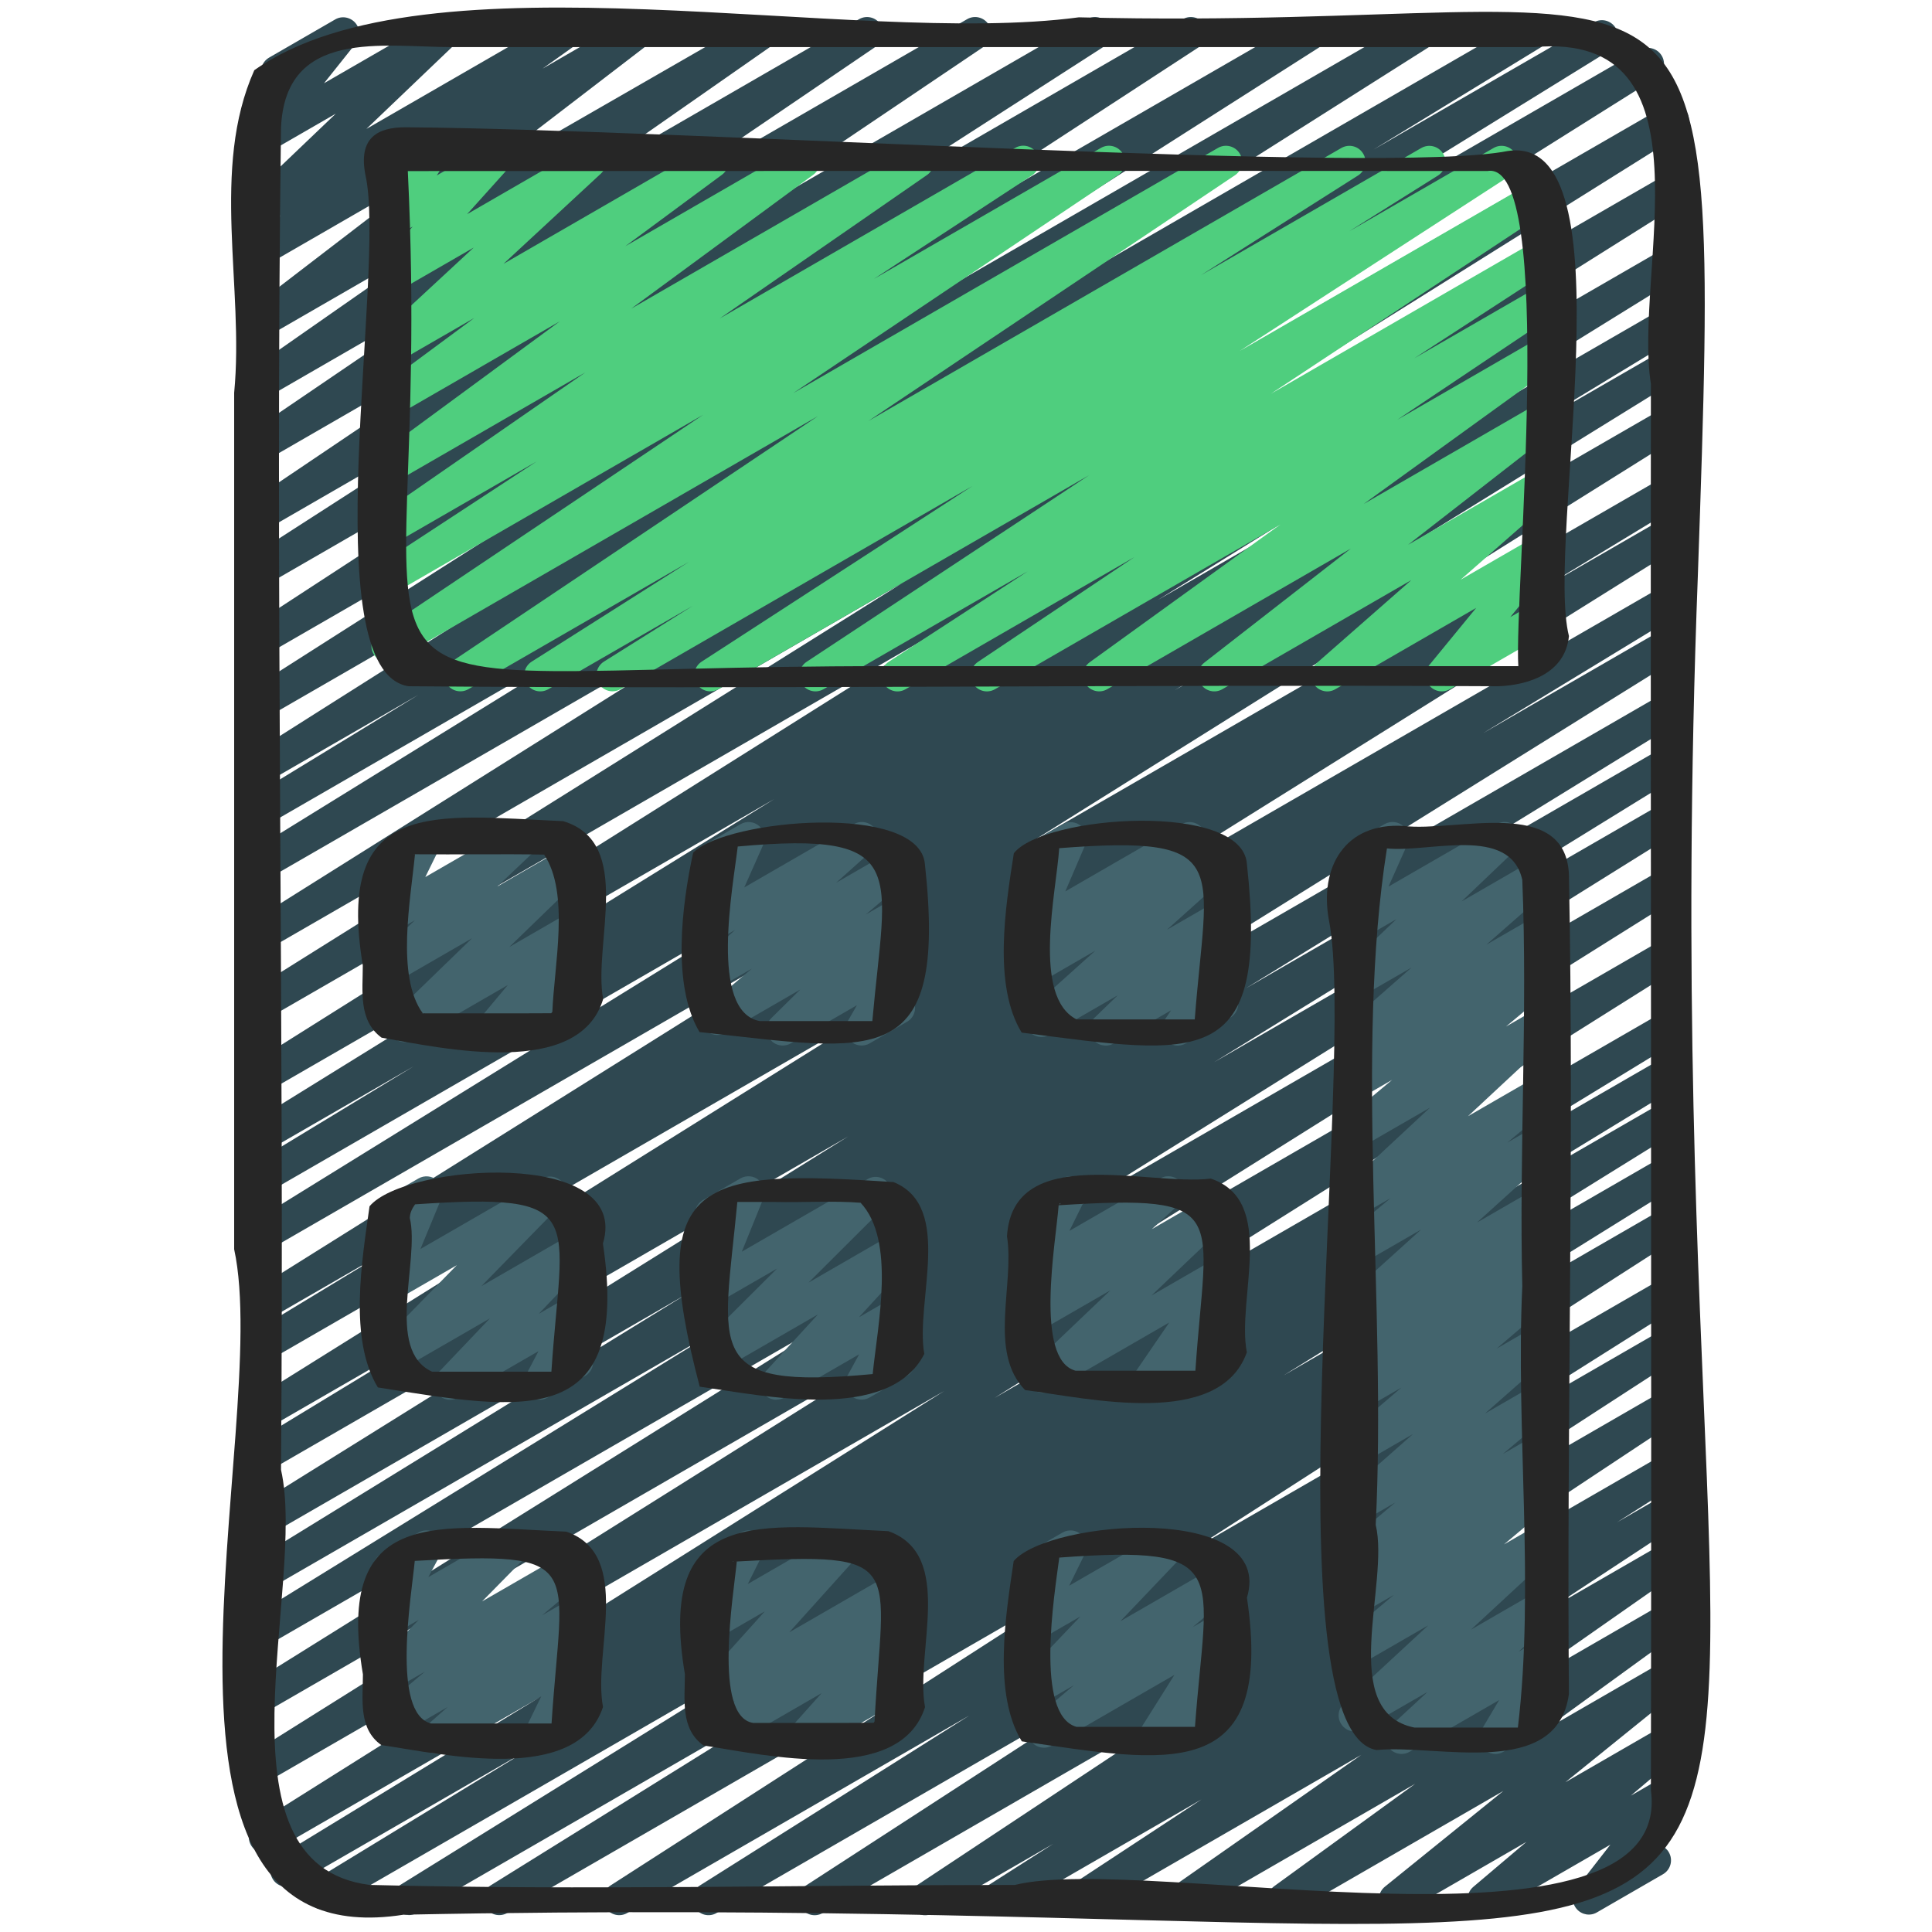<svg id="Icons" viewBox="0 0 60 60" xmlns="http://www.w3.org/2000/svg"><path d="m12.684 59.47c-.17 0-.335-.087-.429-.243-.141-.234-.066-.538.165-.682l12.386-7.683-14.51 8.377c-.238.137-.541.058-.68-.178-.14-.235-.064-.539.169-.682l6.646-4.055-7.284 4.205c-.238.137-.541.058-.68-.178-.14-.235-.064-.539.169-.682l8.145-4.972-8.302 4.793c-.236.138-.536.061-.678-.175-.142-.233-.069-.536.161-.681l21.357-13.432-21.04 12.146c-.235.138-.538.059-.679-.175s-.068-.536.163-.682l20.773-13.029-20.258 11.696c-.238.137-.538.058-.679-.175-.141-.234-.067-.538.164-.682l19.088-11.907-18.573 10.723c-.238.137-.54.059-.68-.177-.14-.234-.065-.538.167-.682l14.51-8.946-13.997 8.081c-.238.137-.54.059-.68-.177-.14-.234-.065-.538.168-.682l13.544-8.335-13.032 7.524c-.238.137-.538.058-.679-.176s-.067-.537.164-.682l18.578-11.571-18.063 10.429c-.239.138-.541.058-.68-.178-.14-.235-.064-.54.17-.683l6.159-3.744-5.649 3.262c-.238.137-.538.058-.679-.175-.141-.234-.067-.537.164-.682l19.635-12.27-19.12 11.039c-.239.138-.541.058-.681-.178s-.062-.54.171-.683l4.375-2.653-3.865 2.231c-.235.138-.538.059-.679-.175s-.067-.537.163-.682l20.321-12.726-19.806 11.435c-.238.137-.54.058-.679-.176-.141-.234-.066-.538.166-.682l15.74-9.732-15.228 8.791c-.239.138-.541.058-.681-.178s-.063-.54.171-.683l5.085-3.087-4.575 2.642c-.238.138-.54.059-.679-.176-.141-.234-.066-.538.165-.682l16.281-10.08-15.768 9.104c-.235.139-.536.061-.678-.175-.142-.233-.069-.536.161-.681l21.582-13.575-21.065 12.162c-.235.138-.538.06-.679-.175-.141-.233-.067-.537.163-.682l20.248-12.678-19.732 11.393c-.235.138-.538.061-.679-.175-.141-.233-.068-.536.163-.682l20.409-12.819-19.894 11.485c-.238.138-.54.059-.68-.176s-.065-.539.167-.683l13.128-8.109-12.615 7.283c-.238.138-.541.058-.68-.178-.14-.234-.064-.539.169-.682l5.225-3.191-4.714 2.721c-.235.138-.536.061-.678-.174-.141-.232-.069-.535.16-.682l15.415-9.76-14.897 8.601c-.235.139-.536.06-.678-.173-.141-.232-.07-.535.159-.682l13.426-8.555-12.907 7.451c-.236.137-.535.06-.676-.171-.142-.23-.074-.532.152-.681l13.522-8.817-12.999 7.504c-.236.137-.536.059-.677-.172-.142-.232-.072-.534.156-.682l8.524-5.485-8.004 4.621c-.234.136-.531.061-.674-.168s-.079-.528.145-.68l10.317-6.953-9.788 5.65c-.232.137-.53.062-.674-.167-.143-.228-.08-.528.143-.679l7.649-5.201-7.118 4.109c-.232.135-.528.062-.672-.164s-.084-.525.136-.679l6.085-4.248-5.549 3.203c-.227.133-.519.065-.666-.155-.146-.219-.098-.514.111-.674l5.703-4.375-5.148 2.972c-.229.134-.525.063-.671-.162-.144-.225-.087-.522.131-.678l.993-.708-.453.262c-.218.126-.498.07-.65-.133-.151-.202-.128-.486.055-.661l2.751-2.628-2.155 1.243c-.208.121-.473.075-.629-.106-.157-.183-.162-.45-.012-.638l1.046-1.312c-.19.023-.399-.062-.504-.245-.139-.239-.057-.545.183-.683l2.05-1.184c.205-.122.471-.076.629.106.157.183.162.45.012.638l-.985 1.236 3.47-2.003c.216-.128.497-.07.65.133.151.202.128.486-.055.661l-2.749 2.627 5.926-3.421c.228-.136.525-.063.671.162.144.225.087.522-.131.678l-.996.71 2.685-1.55c.226-.132.519-.066.666.155.146.219.098.514-.111.674l-5.703 4.375 9.02-5.189c.233-.135.528-.062.672.164s.084.525-.136.679l-6.085 4.248 8.819-5.091c.234-.136.531-.061.674.167s.08.528-.143.679l-7.651 5.202 10.476-6.048c.234-.137.531-.061.674.168s.079.528-.145.68l-10.314 6.951 13.509-7.799c.235-.137.535-.059.677.172.142.232.072.534-.156.682l-8.526 5.486 10.98-6.34c.235-.137.534-.061.676.171.142.23.074.532-.152.681l-13.522 8.817 16.748-9.669c.237-.136.537-.059.678.173s.07.535-.159.682l-13.427 8.556 16.3-9.411c.236-.136.537-.06.678.174.141.232.069.535-.16.682l-15.413 9.759 18.384-10.615c.236-.139.54-.059.68.178.14.234.064.539-.169.682l-5.216 3.187 6.841-3.949c.236-.139.538-.06.68.176.14.235.065.539-.167.683l-13.139 8.116 14.055-8.116c.237-.136.538-.06.679.175.141.233.068.536-.163.682l-20.403 12.815 20.662-11.93c.237-.137.538-.059.679.175s.067.537-.163.682l-20.241 12.673 19.743-11.398c.237-.136.537-.06.678.175.142.233.069.536-.161.681l-21.582 13.575 21.065-12.162c.237-.139.539-.06.679.176.141.234.066.538-.165.682l-16.281 10.08 15.768-9.104c.237-.139.539-.059.681.178.14.236.063.54-.171.683l-5.085 3.086 4.575-2.641c.237-.138.539-.059.679.176.141.234.066.538-.166.682l-15.756 9.742 15.243-8.8c.237-.137.538-.059.679.175s.067.537-.163.682l-20.31 12.718 19.794-11.428c.237-.139.539-.058.681.178.14.236.062.54-.171.683l-4.375 2.653 3.865-2.231c.237-.139.537-.059.679.175.141.234.067.537-.164.682l-19.635 12.27 19.12-11.039c.237-.139.541-.058.68.178.14.235.064.54-.17.682l-6.187 3.762 5.677-3.277c.237-.139.537-.06.679.176.141.233.067.537-.164.682l-18.565 11.563 18.051-10.422c.237-.138.539-.06.68.177.14.234.065.538-.168.682l-13.544 8.335 13.032-7.524c.237-.139.539-.06.68.177.14.234.065.538-.167.682l-14.526 8.957 14.014-8.091c.237-.139.537-.059.679.175.141.234.067.538-.164.682l-19.076 11.899 18.562-10.716c.237-.137.538-.059.679.175s.068.536-.163.682l-20.784 13.035 20.269-11.701c.237-.136.537-.06.678.175.142.233.069.536-.161.681l-21.359 13.434 20.843-12.033c.237-.139.54-.059.68.178.14.235.064.539-.169.682l-8.123 4.958 7.612-4.395c.237-.138.54-.059.68.178.14.235.064.539-.169.682l-6.673 4.07 6.162-3.557c.237-.139.537-.06.679.176.141.234.066.538-.165.682l-12.38 7.679 11.866-6.851c.237-.138.537-.059.679.176.141.234.067.537-.165.682l-10.562 6.568 10.048-5.801c.235-.137.535-.06.677.172s.072.534-.156.682l-15.18 9.761 14.659-8.463c.237-.137.537-.059.678.174s.069.536-.161.682l-8.357 5.271 7.841-4.526c.235-.138.534-.06.677.172.142.23.073.532-.154.681l-10.503 6.812 9.98-5.762c.233-.137.533-.062.675.169.143.23.076.531-.148.681l-9.718 6.438 9.191-5.306c.237-.137.535-.059.678.173.141.232.07.535-.159.682l-2.028 1.294 1.51-.871c.235-.137.533-.06.676.17.142.23.075.532-.151.681l-4.075 2.68 3.551-2.05c.232-.135.528-.062.672.164s.084.524-.135.678l-5.822 4.074 5.285-3.051c.228-.136.524-.062.669.16.146.224.09.521-.125.677l-4.375 3.178 3.831-2.212c.224-.132.514-.066.662.149.147.216.105.508-.098.672l-3.679 2.973 3.114-1.798c.225-.131.511-.066.659.145.148.212.111.502-.086.67l-1.652 1.398 1.079-.622c.207-.12.47-.076.627.104s.164.446.018.635l-1.095 1.407c.206-.047.437.04.549.236.139.239.057.545-.183.683l-2.05 1.184c-.206.122-.47.077-.627-.104-.157-.18-.164-.446-.018-.635l1.062-1.364-3.684 2.126c-.222.132-.51.066-.659-.145-.148-.212-.111-.502.086-.67l1.65-1.397-3.831 2.212c-.225.131-.514.066-.662-.149-.147-.216-.105-.508.098-.672l3.68-2.974-6.573 3.795c-.23.135-.525.062-.669-.16-.146-.224-.09-.521.125-.677l4.379-3.18-6.959 4.017c-.233.135-.528.062-.672-.164s-.084-.524.135-.678l5.818-4.071-8.511 4.913c-.235.137-.533.059-.676-.17-.142-.23-.075-.532.151-.681l4.076-2.68-6.116 3.53c-.236.138-.535.06-.678-.173-.141-.232-.07-.535.159-.682l2.031-1.296-3.726 2.15c-.236.136-.534.062-.675-.169-.143-.23-.076-.531.148-.681l9.714-6.437-12.62 7.286c-.235.137-.534.061-.677-.172-.142-.23-.073-.532.154-.681l10.5-6.811-13.273 7.663c-.235.138-.536.06-.678-.174-.141-.233-.069-.536.161-.682l8.366-5.277-10.623 6.133c-.236.137-.536.059-.677-.172-.142-.232-.072-.534.156-.682l15.177-9.759-18.382 10.612c-.237.137-.539.058-.679-.176-.141-.233-.067-.537.165-.682l10.569-6.573-12.871 7.431c-.079.046-.165.067-.25.067z" fill="#2f4851"/><path d="m19.023 21.47c-.169 0-.335-.086-.429-.242-.141-.233-.068-.536.163-.682l2.757-1.731-4.484 2.588c-.236.138-.536.061-.678-.174-.141-.232-.07-.535.16-.681l4.883-3.098-6.847 3.952c-.234.136-.532.061-.675-.168s-.077-.53.146-.68l11.384-7.632-13.117 7.572c-.235.135-.532.06-.675-.168-.143-.229-.077-.529.146-.68l10.08-6.764-9.559 5.519c-.235.137-.533.061-.676-.171-.142-.23-.074-.531.151-.68l4.917-3.221-4.393 2.535c-.232.136-.528.061-.673-.165-.143-.227-.082-.526.139-.679l6.435-4.454-5.9 3.406c-.228.135-.522.064-.669-.159-.145-.222-.091-.519.123-.676l5.652-4.157-5.106 2.947c-.228.135-.522.063-.668-.158s-.093-.519.121-.677l3-2.219-2.453 1.416c-.217.129-.5.07-.652-.136-.151-.205-.124-.491.062-.664l3.024-2.801-2.435 1.405c-.212.123-.484.073-.639-.118-.154-.19-.147-.466.017-.648l1.162-1.292-.54.312c-.198.117-.451.079-.612-.088-.159-.167-.183-.421-.059-.615l.306-.476c-.107-.038-.203-.113-.265-.221-.139-.239-.057-.545.183-.683l1.161-.67c.199-.116.452-.079.612.088.159.167.183.421.059.615l-.098.152 1.481-.855c.211-.125.483-.075.639.118.154.19.147.466-.017.648l-1.161 1.291 3.564-2.058c.219-.128.501-.068.652.136.151.205.124.491-.062.664l-3.024 2.801 6.237-3.601c.229-.133.522-.062.668.158.146.222.093.519-.121.677l-3.001 2.219 5.291-3.054c.229-.133.523-.062.669.159.145.222.091.519-.123.676l-5.652 4.157 8.648-4.992c.235-.134.528-.061.673.165.143.227.082.526-.139.679l-6.435 4.454 9.177-5.298c.235-.137.533-.061.676.171.142.23.074.531-.151.68l-4.914 3.219 7.05-4.069c.234-.136.531-.061.675.168.143.229.078.529-.146.68l-10.083 6.766 13.188-7.613c.233-.136.531-.061.675.168.143.229.077.53-.146.68l-11.384 7.632 14.688-8.479c.238-.136.537-.059.678.174s.07.535-.16.681l-4.883 3.098 6.847-3.952c.237-.136.538-.06.679.175.141.233.068.536-.163.682l-2.757 1.731 4.484-2.588c.236-.137.534-.061.677.172.142.23.073.532-.154.681l-8.409 5.454 9.224-5.324c.234-.137.532-.062.676.17.142.229.075.531-.15.68l-8.776 5.798 8.251-4.764c.235-.137.535-.061.676.171.143.231.074.533-.153.681l-4.319 2.81 3.797-2.191c.234-.137.531-.062.675.168.143.229.077.53-.146.68l-4.854 3.252 4.326-2.497c.228-.136.524-.062.67.161.145.223.089.521-.127.677l-5.919 4.278 5.376-3.104c.227-.133.518-.064.665.153.146.218.1.513-.107.674l-4.55 3.541 3.992-2.304c.222-.129.507-.068.656.142.15.209.117.497-.076.667l-2.939 2.579 2.359-1.362c.207-.123.474-.076.631.109.156.184.159.453.006.641l-1.457 1.775.82-.473c.237-.14.545-.057.683.183.139.239.057.545-.183.683l-3.197 1.846c-.208.121-.475.074-.631-.109s-.159-.453-.006-.641l1.456-1.775-4.374 2.525c-.22.131-.506.069-.656-.142-.15-.209-.117-.497.076-.667l2.94-2.579-5.869 3.388c-.227.133-.518.064-.665-.153-.146-.218-.1-.513.107-.674l4.549-3.541-7.566 4.368c-.229.134-.524.062-.67-.161-.145-.223-.089-.521.127-.677l5.92-4.278-8.863 5.116c-.235.136-.532.061-.675-.168s-.077-.53.146-.68l4.857-3.254-7.105 4.102c-.235.138-.534.06-.676-.171-.143-.231-.074-.533.153-.681l4.32-2.811-6.344 3.662c-.236.136-.533.062-.676-.17-.142-.229-.075-.531.15-.68l8.775-5.797-11.513 6.646c-.235.138-.534.061-.677-.172-.142-.23-.073-.532.154-.681l8.411-5.456-10.928 6.309c-.079.046-.165.067-.25.067z" fill="#4fce7e"/><path d="m15.269 32.47c-.144 0-.285-.062-.383-.179-.156-.186-.156-.456 0-.643l.885-1.057-2.956 1.706c-.218.126-.497.071-.649-.132-.151-.201-.13-.484.052-.66l2.443-2.368-2.38 1.374c-.218.128-.499.07-.65-.134-.152-.203-.128-.487.057-.662l1.2-1.138-.606.35c-.191.109-.432.083-.592-.067-.161-.15-.204-.389-.106-.586l.529-1.075c-.186.014-.364-.08-.461-.249-.139-.239-.057-.545.183-.683l1.161-.67c.189-.112.431-.084.592.067.161.15.204.389.106.586l-.486.988 2.844-1.642c.217-.128.499-.07.65.134.152.203.128.487-.057.662l-1.199 1.137 2.217-1.279c.216-.128.496-.071.649.132.151.201.13.484-.052.66l-2.444 2.369 1.905-1.1c.208-.123.477-.076.633.111.156.186.156.456 0 .643l-.884 1.056.251-.145c.238-.14.545-.057.683.183.139.239.057.545-.183.683l-2.701 1.56c-.078.046-.164.067-.25.067z" fill="#43646d"/><path d="m24.309 32.47c-.151 0-.3-.068-.397-.197-.152-.199-.133-.481.046-.658l.894-.883-2.324 1.342c-.223.131-.511.067-.659-.146-.148-.212-.111-.502.087-.669l1.393-1.177-1.066.615c-.219.13-.503.07-.655-.14-.15-.207-.119-.495.072-.666l1.133-1.014-.55.317c-.187.108-.424.083-.584-.061-.161-.146-.211-.377-.123-.575l.608-1.369c-.198.043-.422-.05-.531-.24-.139-.239-.057-.545.183-.683l1.161-.67c.188-.108.424-.084.584.061.161.146.211.377.123.575l-.59 1.328 3.402-1.964c.22-.128.504-.069.655.14.15.207.119.495-.072.666l-1.132 1.013 1.737-1.003c.224-.13.511-.066.659.146s.111.502-.087.669l-1.392 1.177.837-.483c.216-.128.493-.072.647.13.152.199.133.481-.046.658l-.895.884.293-.169c.195-.115.441-.082.604.079.159.159.192.406.08.603l-.402.701c.142.024.271.109.349.243.139.239.057.545-.183.683l-1.16.67c-.195.114-.443.08-.604-.078-.159-.16-.192-.407-.08-.604l.289-.503-2.054 1.185c-.078.046-.164.067-.25.067z" fill="#43646d"/><path d="m34.334 32.47c-.152 0-.302-.069-.399-.199-.151-.201-.13-.484.052-.66l.726-.702-2.124 1.226c-.22.13-.505.069-.654-.139-.15-.208-.12-.495.07-.666l2.01-1.805-1.733 1.001c-.224.131-.513.067-.66-.147-.148-.213-.108-.505.092-.671l.428-.354c-.152.033-.318-.005-.441-.114-.161-.143-.212-.373-.128-.571l.636-1.483c-.215.057-.442-.036-.556-.234-.139-.239-.057-.545.183-.683l1.161-.67c.186-.107.42-.084.582.059.161.143.212.373.128.571l-.623 1.454 3.61-2.084c.224-.132.513-.066.66.147.148.213.108.505-.092.671l-.322.267.728-.42c.221-.128.504-.068.654.139.15.208.12.495-.07.666l-2.012 1.806 1.482-.855c.217-.128.496-.072.649.132.151.201.13.484-.052.66l-.723.7.125-.072c.2-.119.455-.079.615.091.158.169.18.426.051.619l-.354.532c.143.023.274.108.352.243.139.239.057.545-.183.683l-1.381.797c-.201.118-.455.078-.615-.091-.158-.169-.18-.426-.051-.619l.213-.318-1.782 1.028c-.078.046-.164.067-.25.067z" fill="#43646d"/><path d="m13.975 43.47c-.148 0-.295-.066-.393-.19-.154-.195-.141-.475.03-.654l1.603-1.683-2.913 1.682c-.214.126-.491.073-.645-.126-.153-.197-.138-.478.037-.656l2.493-2.552-1.907 1.101c-.186.106-.418.085-.58-.057-.161-.142-.214-.369-.132-.567l.658-1.587c-.216.064-.459-.025-.576-.229-.139-.239-.057-.545.183-.683l1.161-.67c.187-.106.418-.085.58.057.161.142.214.369.132.567l-.649 1.566 3.778-2.181c.214-.126.49-.072.645.126.153.197.138.478-.037.656l-2.492 2.551 2.77-1.599c.213-.125.488-.073.643.123.154.195.141.475-.03.654l-1.603 1.683.99-.571c.193-.113.436-.082.597.072.16.154.199.396.096.593l-.476.904c.166.007.324.096.413.25.139.239.057.545-.183.683l-1.16.67c-.192.111-.436.083-.597-.072-.16-.154-.199-.396-.096-.593l.408-.776-2.498 1.441c-.078.046-.164.067-.25.067z" fill="#43646d"/><path d="m24.11 43.47c-.147 0-.292-.065-.39-.188-.154-.192-.146-.469.021-.65l1.661-1.812-3.103 1.791c-.215.127-.492.073-.646-.129-.153-.199-.135-.48.044-.658l2.437-2.429-1.854 1.07c-.186.106-.416.085-.578-.056-.161-.14-.216-.366-.136-.564l.676-1.671c-.22.073-.472-.014-.592-.224-.139-.239-.057-.545.183-.683l1.161-.67c.186-.106.418-.085.578.056.161.14.216.366.136.564l-.67 1.655 3.905-2.254c.215-.128.493-.072.646.129.153.199.135.48-.044.658l-2.435 2.427 2.608-1.506c.213-.125.485-.073.64.12.154.192.146.469-.021.65l-1.662 1.813 1.044-.603c.193-.114.438-.081.599.074.161.157.197.4.091.598l-.447.821c.156.015.304.102.388.248.139.239.057.545-.183.683l-1.16.67c-.193.113-.438.081-.599-.074-.161-.157-.197-.4-.091-.598l.364-.668-2.321 1.34c-.078.046-.164.067-.25.067z" fill="#43646d"/><path d="m35.618 43.47c-.136 0-.27-.056-.367-.16-.158-.172-.178-.43-.045-.622l1.107-1.617-3.671 2.119c-.217.127-.498.07-.65-.133-.151-.203-.128-.487.056-.662l2.438-2.324-2.205 1.272c-.218.13-.503.069-.653-.138-.151-.206-.122-.492.066-.664l.849-.774-.262.15c-.191.109-.433.083-.592-.068-.161-.15-.204-.389-.106-.586l.525-1.063c-.16.025-.36-.081-.457-.249-.139-.239-.057-.545.183-.683l1.161-.67c.19-.112.431-.085.592.068.161.15.204.389.106.586l-.481.974 2.82-1.628c.219-.128.503-.069.653.138.151.206.122.492-.066.664l-.848.773 1.835-1.059c.216-.128.497-.07.65.133.151.203.128.487-.056.662l-2.437 2.323 1.956-1.129c.201-.118.458-.08.617.093.158.172.178.43.045.622l-1.107 1.618.445-.257c.239-.139.545-.058.683.183.139.239.057.545-.183.683l-2.352 1.357c-.078.046-.164.067-.25.067z" fill="#43646d"/><path d="m13.574 54.47c-.156 0-.309-.073-.406-.208-.149-.209-.117-.497.075-.667l.658-.581-1.508.87c-.223.132-.511.065-.659-.146-.149-.213-.111-.503.088-.67l1.376-1.155-.918.529c-.214.127-.491.073-.646-.127-.153-.197-.137-.479.039-.656l1.332-1.353-.726.418c-.193.113-.438.082-.598-.073-.161-.156-.198-.399-.093-.596l.46-.856c-.161-.011-.313-.1-.399-.249-.139-.239-.057-.545.183-.683l1.161-.67c.193-.114.437-.082.598.073.161.156.198.399.093.596l-.383.714 2.396-1.383c.216-.126.493-.072.646.127.153.197.137.479-.039.656l-1.332 1.353 2.669-1.54c.222-.13.51-.066.659.146.149.213.111.503-.088.67l-1.379 1.158.887-.512c.221-.129.505-.068.656.141.149.209.117.497-.075.667l-.659.582.078-.045c.189-.109.431-.083.591.066s.205.387.109.584l-.553 1.141c.179-.021.385.069.486.247.139.239.057.545-.183.683l-1.181.682c-.189.109-.43.083-.591-.066-.16-.149-.205-.387-.109-.584l.52-1.072-2.985 1.723c-.078.046-.165.067-.25.067z" fill="#43646d"/><path d="m24.946 54.47c-.146 0-.29-.064-.388-.185-.155-.19-.148-.466.015-.648l.943-1.055-2.832 1.635c-.225.133-.514.065-.661-.148-.148-.215-.106-.507.096-.672l.707-.576-.546.314c-.212.124-.483.073-.639-.118-.154-.19-.147-.466.017-.648l2.095-2.328-1.473.85c-.191.109-.433.083-.593-.068-.161-.151-.203-.391-.104-.588l.517-1.033c-.134.012-.354-.084-.449-.25-.139-.239-.057-.545.183-.683l1.161-.67c.19-.113.433-.082.593.068.161.151.203.391.104.588l-.469.938 2.761-1.594c.211-.125.483-.074.639.118.154.19.147.466-.017.648l-2.096 2.329 3.21-1.853c.224-.132.514-.065.662.148.147.215.105.507-.097.672l-.703.573.138-.079c.211-.124.482-.074.638.117.155.19.148.466-.015.648l-.944 1.056.321-.185c.238-.14.545-.058.683.183.139.239.057.545-.183.683l-3.023 1.745c-.078.046-.164.067-.25.067z" fill="#43646d"/><path d="m35.833 54.47c-.133 0-.264-.053-.36-.153-.159-.165-.186-.418-.062-.613l1.062-1.689-3.802 2.194c-.222.13-.51.067-.659-.146-.148-.212-.111-.502.087-.669l1.252-1.057-1.07.617c-.214.125-.488.072-.643-.123-.154-.196-.141-.475.03-.654l1.884-1.976-1.271.733c-.191.108-.431.082-.592-.067-.16-.15-.204-.388-.107-.586l.532-1.082c-.167.021-.365-.079-.463-.249-.139-.239-.057-.545.183-.683l1.161-.67c.19-.113.43-.084.592.067.16.15.204.388.107.586l-.49.996 2.859-1.649c.214-.125.488-.073.643.124.154.195.141.474-.03.653l-1.883 1.975 2.928-1.69c.22-.131.509-.067.659.146.148.212.111.502-.087.669l-1.252 1.057.68-.392c.197-.116.45-.081.61.086.159.165.186.418.062.613l-1.062 1.69.39-.225c.239-.14.545-.057.683.183.139.239.057.545-.183.683l-2.137 1.233c-.078.046-.164.067-.25.067z" fill="#43646d"/><path d="m43.528 54.47c-.154 0-.306-.071-.402-.203-.151-.205-.124-.491.063-.664l1.146-1.059-2.013 1.161c-.217.128-.5.07-.652-.136-.151-.205-.124-.491.062-.664l2.623-2.428-2.076 1.198c-.222.13-.511.067-.659-.146-.149-.213-.111-.503.088-.67l1.58-1.328-1.009.582c-.226.132-.517.065-.664-.151-.146-.217-.102-.511.104-.674l.562-.443c-.222.131-.511.067-.659-.146-.148-.212-.111-.503.087-.67l1.622-1.366-1.05.605c-.222.131-.505.067-.656-.141-.149-.209-.117-.497.075-.667l2.183-1.925-1.602.925c-.222.132-.509.067-.658-.144s-.113-.501.083-.669l1.816-1.554-1.241.717c-.225.131-.514.066-.662-.149-.147-.216-.105-.508.098-.672l.946-.764-.382.22c-.226.131-.517.065-.664-.152-.146-.217-.102-.511.104-.673l.508-.4c-.211.09-.463.026-.603-.165-.15-.206-.121-.493.069-.665l2.438-2.204-1.854 1.07c-.222.13-.511.067-.66-.146-.148-.213-.109-.504.09-.67l1.477-1.231-.906.522c-.217.127-.5.07-.652-.136-.15-.204-.125-.489.062-.663l2.721-2.534-2.13 1.229c-.225.131-.512.067-.66-.146-.148-.212-.109-.503.089-.67l1.522-1.273-.951.549c-.225.132-.516.064-.662-.15-.148-.215-.104-.508.099-.672l.902-.727-.339.195c-.219.131-.506.068-.656-.142-.149-.209-.117-.497.076-.667l2.139-1.878-1.559.899c-.218.127-.498.07-.65-.133-.151-.202-.128-.486.055-.661l1.682-1.606-1.086.627c-.188.108-.425.083-.585-.062-.161-.146-.21-.378-.121-.575l.603-1.346c-.206.035-.418-.053-.526-.241-.139-.239-.057-.545.183-.683l1.161-.67c.188-.108.425-.084.585.062.161.146.21.378.121.575l-.582 1.302 3.357-1.938c.216-.128.497-.071.65.133.151.202.128.486-.055.661l-1.682 1.605 2.33-1.345c.222-.129.507-.068.656.142.149.209.117.497-.076.667l-2.139 1.878 1.559-.899c.226-.132.516-.065.662.15.148.215.104.508-.099.672l-.902.727.339-.195c.223-.13.511-.067.66.146.148.212.109.503-.089.67l-1.522 1.273.951-.549c.218-.127.5-.07.652.136.15.204.125.489-.062.663l-2.721 2.534 2.13-1.229c.223-.131.511-.067.66.146.148.213.109.504-.09.67l-1.477 1.231.906-.522c.22-.128.503-.068.654.139.15.206.121.493-.069.665l-2.438 2.204 1.854-1.07c.225-.133.516-.065.664.152.146.217.102.511-.104.673l-.508.4c.212-.093.473-.024.61.176.147.216.105.508-.098.672l-.946.764.382-.22c.224-.13.51-.066.658.144.149.211.113.501-.083.669l-1.816 1.554 1.241-.717c.222-.128.505-.067.656.141.149.209.117.497-.075.667l-2.186 1.927 1.604-.926c.224-.132.511-.065.659.146.148.212.111.503-.087.67l-1.619 1.364 1.047-.604c.225-.133.516-.065.664.151.146.217.102.511-.104.674l-.562.443c.223-.131.51-.066.659.146.149.213.111.503-.088.67l-1.58 1.328 1.009-.582c.219-.128.5-.069.652.136.151.205.124.491-.062.664l-2.624 2.429 2.034-1.174c.219-.127.502-.069.652.136.151.205.124.491-.063.664l-1.146 1.059.557-.321c.195-.116.445-.081.605.081s.19.412.074.607l-.565.95c.21-.055.443.035.558.234.139.239.057.545-.183.683l-1.515.874c-.196.115-.447.081-.605-.081-.16-.162-.19-.412-.074-.607l.546-.918-2.782 1.606c-.078.046-.164.067-.25.067z" fill="#43646d"/><g fill="#262626"><path d="m52.729 17.853c.753-21.837.578-16.818-19.225-17.315-7.071.944-20.227-2.152-25.607 1.643-1.366 3.065-.307 6.731-.625 10.019v26.597c1.214 5.564-3.938 22.108 5.26 20.666 52.532-1.057 38.234 9.784 40.197-41.609zm-1.458 37.749c.741 5.647-15.719 1.93-19.754 2.937-6.671-.001-13.367.17-20.037-.001-5.024-.632-1.941-9.313-2.753-12.892.11-13.891-.187-27.798 0-41.681.136-3.097 3.179-2.502 5.322-2.502h33.599c5.671-.506 3.069 7.014 3.622 10.458-.016 14.561.028 29.121 0 43.682z"/><path d="m46.834 4.688c-3.747.752-25.477-.669-34.22-.735-.914-.007-1.489.346-1.265 1.483.665 2.944-1.675 15.405 1.338 15.876 11.275.095 22.568-.061 33.848 0 .966-.037 2.076-.416 2.19-1.558-.742-2.922 1.968-15.636-1.891-15.065zm-19.231 16c-19.41-.018-14.05 2.854-14.938-15.375 11.128-.002 22.371-.011 33.53-.002 2.153-.373.817 13.213.958 15.377z"/><path d="m13.13 31.468c.01.002.021 0 .032 0-.006 0-.016 0-.032 0z"/><path d="m17.491 25.502c-4.016-.18-7.087-.751-6.224 4.481 0 .789-.143 1.71.584 2.243 1.932.337 6.133 1.273 6.88-1.198-.318-1.731.971-4.856-1.24-5.526zm-.381 5.971s.001 0 .004-.001c-.001 0-.002.001-.004 0zm-.225-4.942h.01c.033 0 .073.013-.01 0zm-4.014-.003s.009 0 .011 0c-.022.014-.059.019-.011 0zm.328 4.941c-.013 0-.025 0-.037 0 .028.01-.191-.005-.032 0-.838-1.146-.379-3.534-.242-4.939 1.319.014 2.742-.015 4.01.011.802 1.197.311 3.438.255 4.897.024-.04-.02.007-.035.029-1.305.009-2.614 0-3.919.003z"/><path d="m28.724 26.835c-.17-1.922-6.159-1.399-7.197-.356-.351 1.615-.67 4.121.198 5.573 5.439.587 7.706 1.267 6.999-5.216zm-5.129 4.876c-1.583-.297-.826-4.189-.684-5.422 5.408-.494 4.593.766 4.18 5.422z"/><path d="m38.724 26.835c-.128-1.953-6.31-1.523-7.238-.337-.259 1.655-.655 4.108.244 5.571 5.486.703 7.699 1.225 6.994-5.234zm-5.289 4.824c-1.39-.706-.633-3.934-.54-5.318 5.452-.423 4.576.514 4.209 5.318z"/><path d="m18.724 38.62c.899-2.981-6.145-2.486-7.248-1.157-.237 1.688-.651 4.132.259 5.625 4.462.703 7.867 1.393 6.989-4.468zm-5.305 3.979c-1.469-.672-.376-3.446-.692-4.774.005-.161.067-.287.163-.423 5.437-.368 4.559.303 4.234 5.197z"/><path d="m21.73 43.065c1.98.275 5.88 1.132 6.975-1.018-.289-1.624.921-4.567-.952-5.335-6.033-.41-7.733-.132-6.022 6.354zm4.927-5.737s-.002 0-.005 0c.025 0 .076.013.005 0zm-2.61 0c.879.021 1.845-.043 2.68.025 1.097 1.173.528 3.796.375 5.32-5.314.497-4.645-.701-4.203-5.345h1.149z"/><path d="m37.601 36.603c-1.952.235-6.146-1.13-6.328 1.789.239 1.525-.592 3.591.562 4.778 1.954.251 6.034 1.215 6.887-1.172-.327-1.669.953-4.708-1.122-5.396zm-4.698.797s-.007.002-.008.002c.05-.085.052.003.008-.002zm.496 5.168c-1.283-.351-.606-4.001-.522-5.137 5.42-.342 4.58.204 4.247 5.137z"/><path d="m17.592 47.567c-3.972-.17-7.21-.823-6.321 4.432 0 .77-.15 1.688.572 2.196 1.943.287 6.078 1.241 6.884-1.183-.323-1.692.948-4.72-1.135-5.444zm-4.204 5.958c-1.244-.313-.609-3.973-.507-5.05 5.39-.311 4.57.084 4.248 5.05z"/><path d="m27.588 47.552c-3.984-.184-7.206-.814-6.318 4.441 0 .776-.148 1.698.576 2.213 1.938.302 6.098 1.252 6.882-1.189-.321-1.702.946-4.725-1.141-5.466zm-4.719.942c-.014.006-.021.005-.019 0zm-.087 0h.018c-.063.017-.073.004-.018 0zm.601 5.012c-1.245-.205-.599-3.985-.501-5.012 5.345-.301 4.535.03 4.278 4.97.004-.008-.015.018-.028.039-1.249.01-2.5 0-3.749.004z"/><path d="m38.724 49.62c.895-2.961-6.132-2.435-7.243-1.14-.247 1.672-.654 4.121.252 5.599 4.452.639 7.865 1.408 6.992-4.459zm-5.742-1.34c0 .013-.017.026-.043.037.021-.015.043-.029.043-.037zm.445 5.348c-1.298-.373-.678-4.126-.53-5.256 5.435-.398 4.569.418 4.214 5.256h-3.685z"/><path d="m48.724 27.144c-.121-2.429-3.514-1.296-5.13-1.493-1.823-.117-2.635 1.284-2.319 2.949.856 4.378-1.94 25.148 1.474 25.749 1.895-.189 5.614.934 5.975-1.741-.072-8.484.167-16.983 0-25.464zm-4.8 26.507c-2.409-.491-.759-4.467-1.2-6.294.341-6.811-.657-14.711.349-21.009 1.298.14 3.823-.736 4.203.978.17 4.175-.101 8.421 0 12.618-.206 4.418.388 9.353-.137 13.707-1.072 0-2.144 0-3.215 0z"/></g></svg>